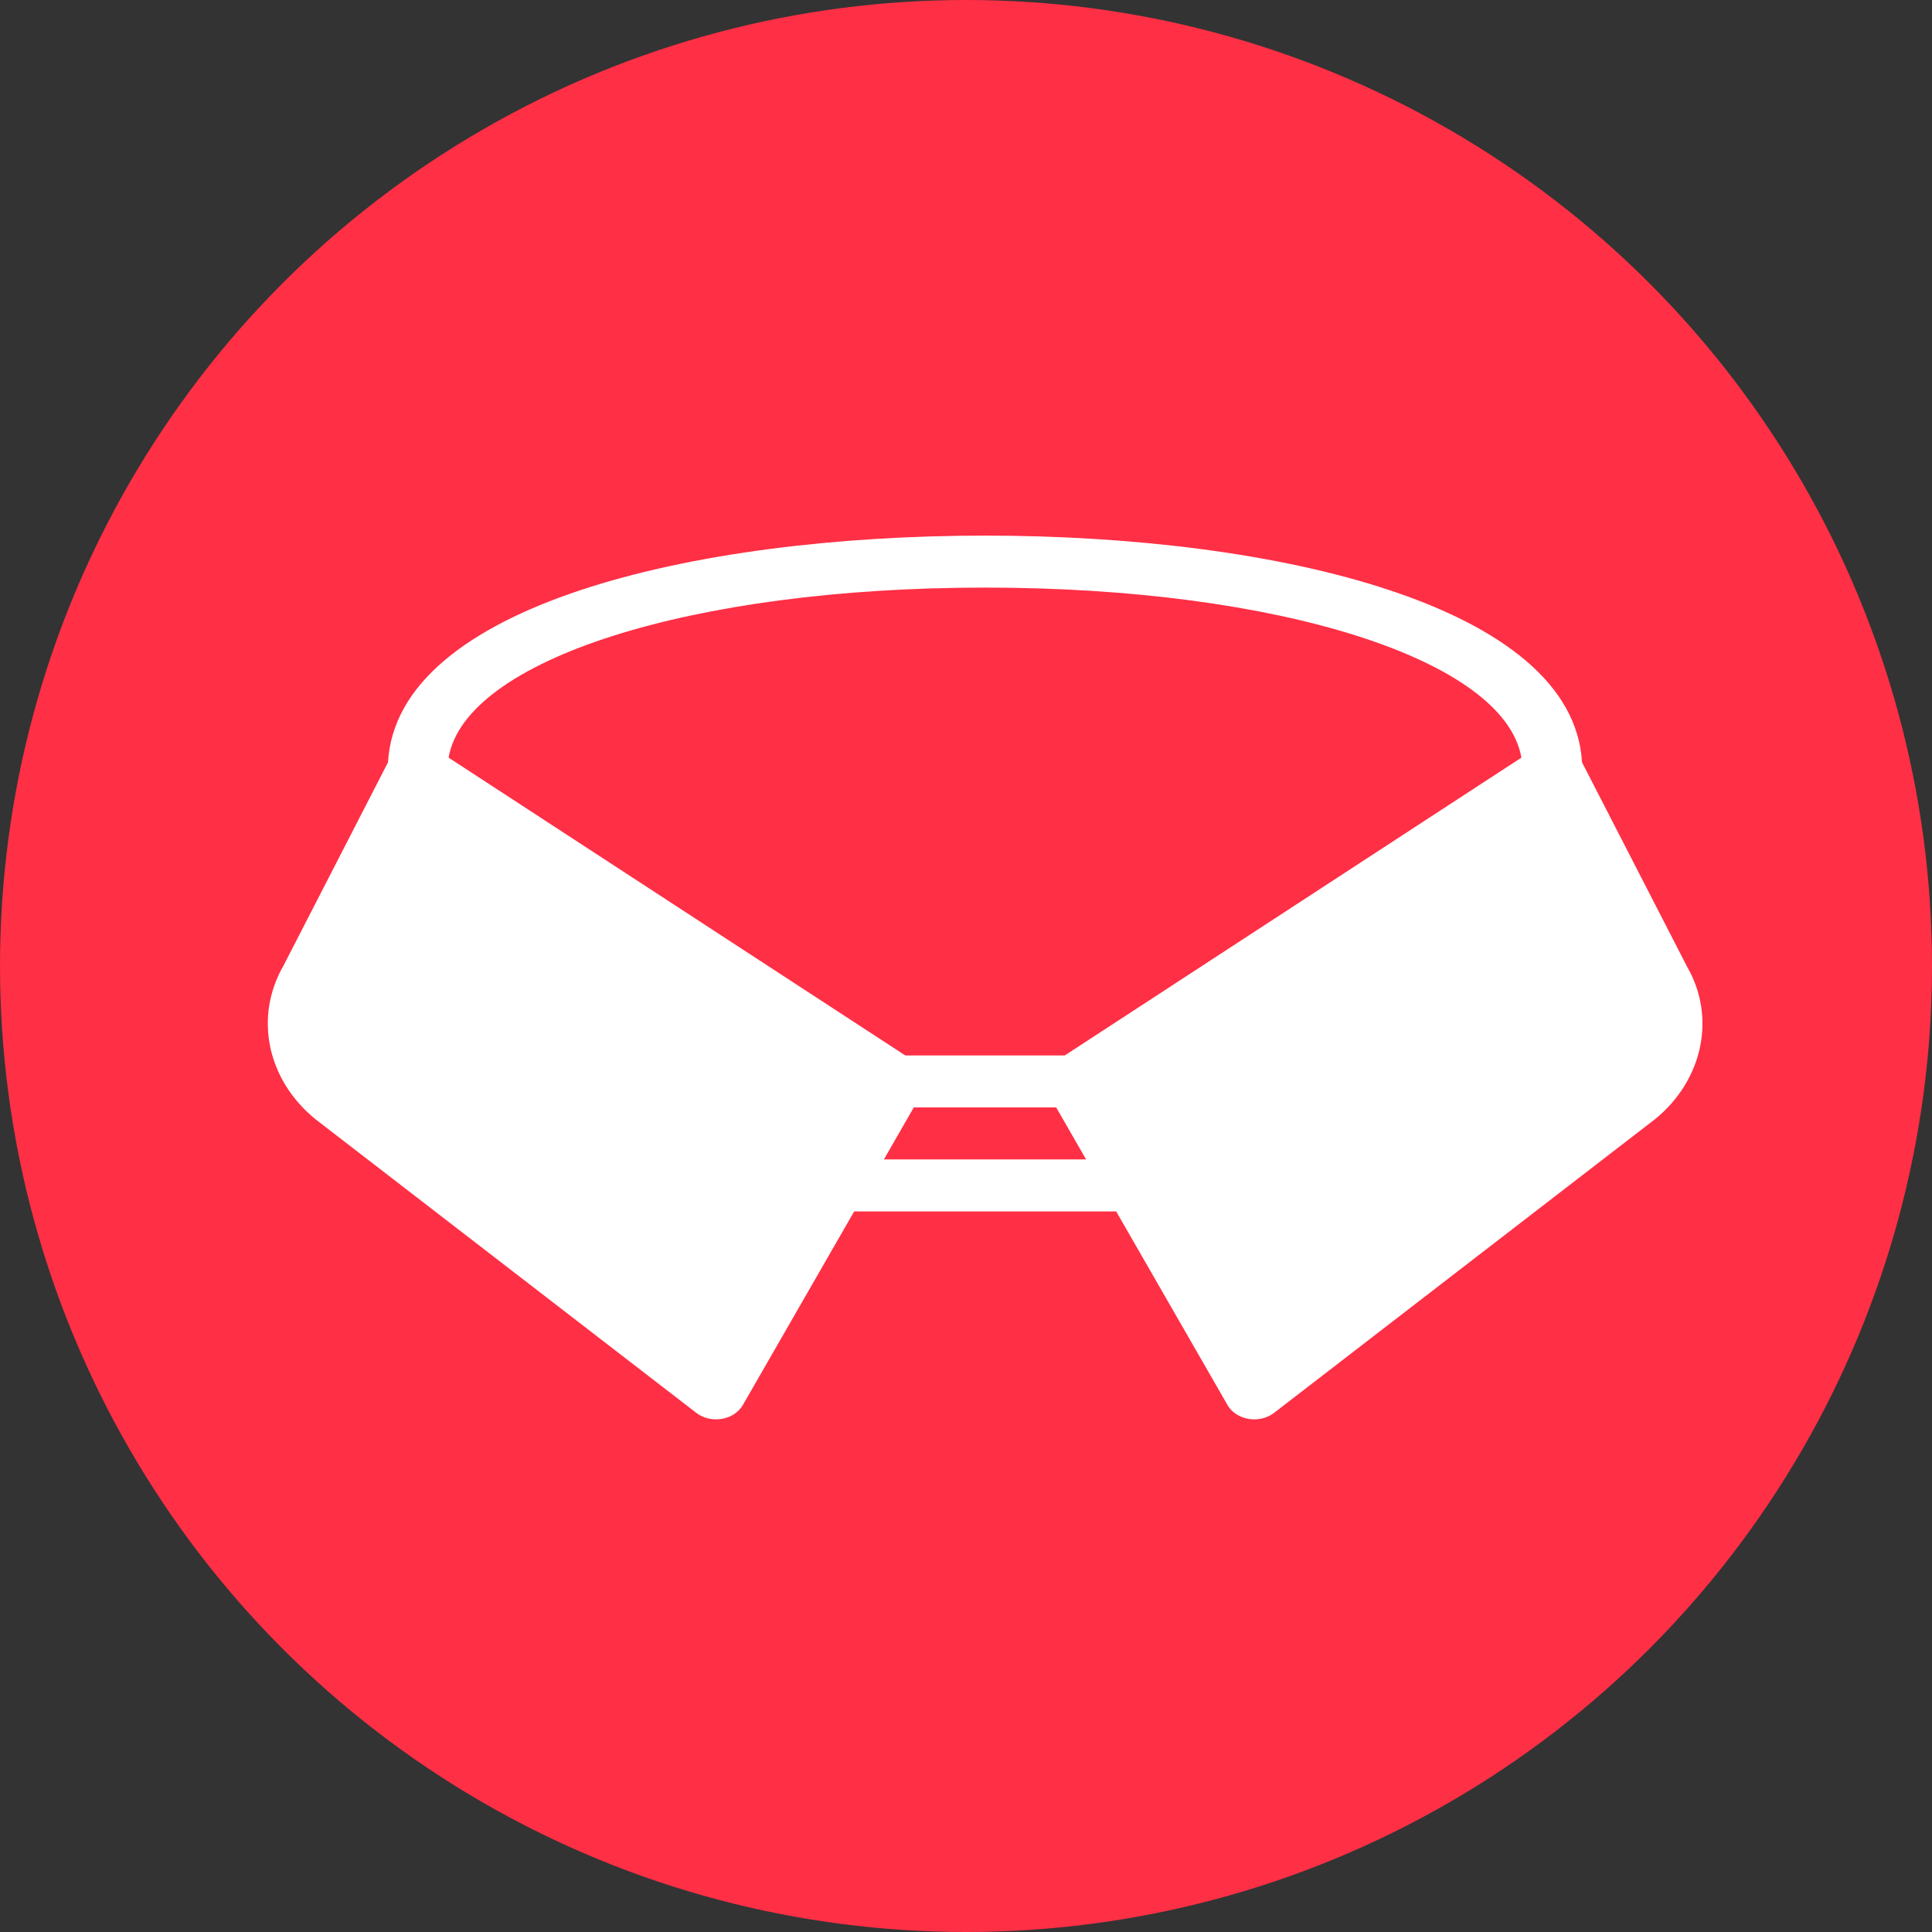 <?xml version="1.0"?>
<svg xmlns="http://www.w3.org/2000/svg" width="101" height="101" viewBox="0 0 101 101" fill="none">
<rect x="0" y="0" width="101" height="101" fill="#333333" stroke="none"/>
<circle cx="50.5" cy="50.5" r="50.5" fill="#FF2F45"/>
<path d="M88.202 50.546L82.704 39.852C82.233 31.677 66.811 28 51.493 28C36.175 28 20.753 31.677 20.284 39.852L14.815 50.491C13.277 53.166 13.958 56.457 16.503 58.519L36.397 73.858C36.681 74.081 37.053 74.2 37.434 74.2C37.534 74.2 37.631 74.192 37.731 74.176C38.209 74.097 38.616 73.828 38.835 73.45L44.654 63.33H58.351L64.17 73.45C64.386 73.828 64.796 74.097 65.274 74.176C65.371 74.192 65.471 74.2 65.571 74.2C65.949 74.2 66.318 74.081 66.609 73.858L86.534 58.498C89.031 56.459 89.715 53.168 88.202 50.546ZM46.208 60.612L47.77 57.894H55.215L56.778 60.612H46.208ZM55.662 55.177H47.327L23.451 39.607C24.341 34.501 36.084 30.718 51.493 30.718C66.905 30.718 78.645 34.501 79.535 39.607L55.662 55.177Z" fill="white"/>
</svg>
